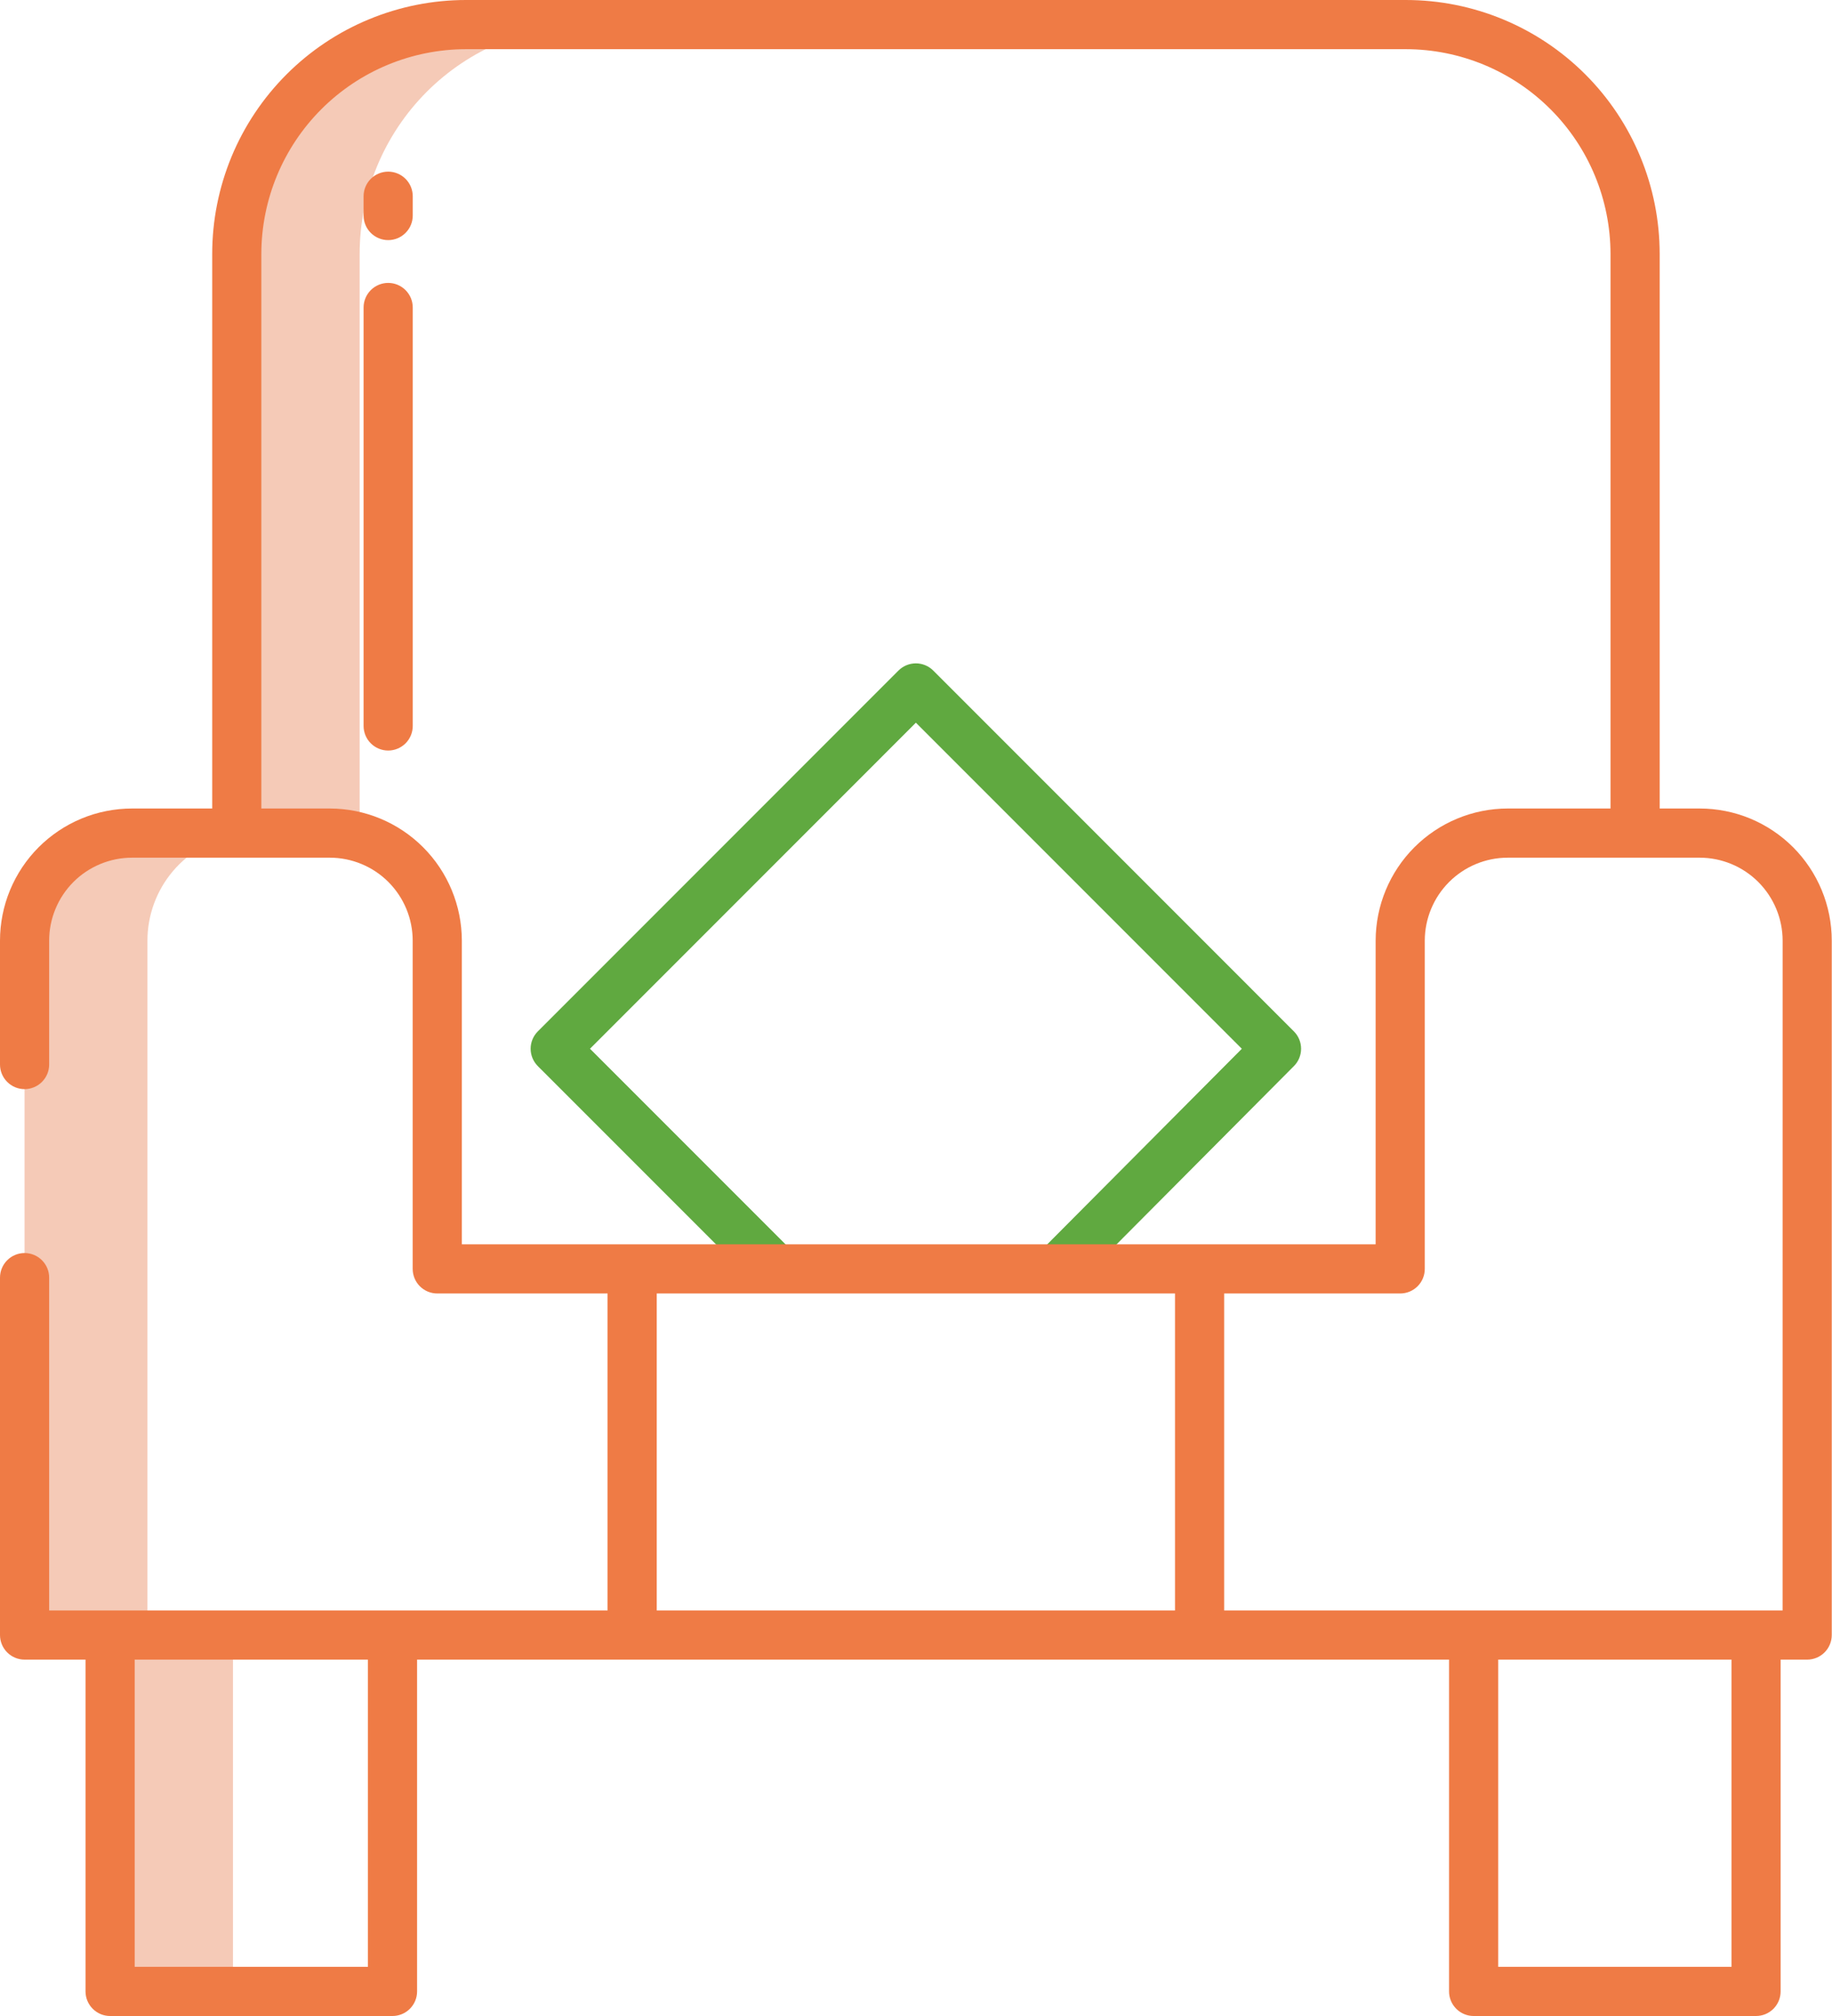 <svg width="60" height="66" viewBox="0 0 60 66" fill="none" xmlns="http://www.w3.org/2000/svg">
<path d="M7.63 65.195V53.528H4.829V30.795C4.829 29.964 5.123 29.161 5.658 28.526C6.194 27.891 6.936 27.465 7.754 27.325V27.529H11.779V8.314C11.779 7.328 11.973 6.352 12.35 5.441C12.728 4.529 13.281 3.702 13.978 3.004C14.675 2.307 15.503 1.754 16.415 1.376C17.326 0.999 18.302 0.805 19.288 0.805H15.264C14.278 0.805 13.301 0.999 12.39 1.376C11.479 1.754 10.651 2.307 9.954 3.004C9.256 3.702 8.703 4.529 8.326 5.441C7.949 6.352 7.754 7.328 7.754 8.314V27.273H4.326C3.392 27.274 2.496 27.645 1.836 28.305C1.176 28.965 0.805 29.861 0.804 30.795V53.528H3.605V65.195H7.63Z" fill="#F5CAB7"/>
<path d="M24.843 42.13L25.981 40.992L19.323 34.334L29.996 23.66L40.671 34.335L34.064 40.973L35.204 42.109L42.378 34.901C42.528 34.75 42.612 34.546 42.612 34.333C42.612 34.12 42.527 33.915 42.376 33.765L30.565 21.953C30.49 21.878 30.401 21.819 30.303 21.778C30.206 21.738 30.101 21.717 29.995 21.717C29.89 21.717 29.785 21.738 29.687 21.778C29.59 21.819 29.501 21.878 29.426 21.953L17.615 33.765C17.464 33.916 17.379 34.12 17.379 34.334C17.379 34.547 17.464 34.752 17.615 34.903L24.843 42.13Z" fill="#60A940"/>
<path d="M12.713 7.861C12.927 7.861 13.131 7.776 13.282 7.625C13.433 7.474 13.518 7.27 13.518 7.056V6.424C13.518 6.211 13.433 6.006 13.282 5.855C13.131 5.704 12.927 5.619 12.713 5.619C12.5 5.619 12.295 5.704 12.144 5.855C11.993 6.006 11.908 6.211 11.908 6.424V7.056C11.908 7.27 11.993 7.474 12.144 7.625C12.295 7.776 12.5 7.861 12.713 7.861Z" fill="#EF7B45"/>
<path d="M12.713 24.571C12.927 24.571 13.131 24.486 13.282 24.336C13.433 24.185 13.518 23.98 13.518 23.766V10.067C13.518 9.853 13.433 9.649 13.282 9.498C13.131 9.347 12.927 9.262 12.713 9.262C12.5 9.262 12.295 9.347 12.144 9.498C11.993 9.649 11.908 9.853 11.908 10.067V23.766C11.908 23.98 11.993 24.185 12.144 24.336C12.295 24.486 12.5 24.571 12.713 24.571Z" fill="#EF7B45"/>
<path d="M55.666 26.469H54.356V8.314C54.356 6.109 53.48 3.994 51.921 2.435C50.362 0.876 48.247 3.55941e-05 46.042 1.73175e-08H15.264C14.172 -7.0451e-05 13.091 0.215 12.082 0.633C11.073 1.05 10.157 1.663 9.385 2.435C8.613 3.207 8 4.123 7.582 5.132C7.165 6.141 6.95 7.222 6.95 8.314V26.469H4.326C3.758 26.469 3.195 26.581 2.67 26.798C2.146 27.016 1.669 27.334 1.267 27.736C0.865 28.138 0.547 28.615 0.329 29.14C0.112 29.664 -1.76152e-05 30.227 2.08031e-09 30.795V34.851C2.08031e-09 35.065 0.085 35.269 0.236 35.42C0.387 35.571 0.591 35.656 0.805 35.656C1.018 35.656 1.223 35.571 1.374 35.42C1.525 35.269 1.61 35.065 1.61 34.851V30.795C1.61 30.438 1.68 30.085 1.817 29.756C1.953 29.426 2.153 29.127 2.405 28.874C2.657 28.622 2.957 28.422 3.286 28.286C3.616 28.149 3.969 28.079 4.326 28.079H10.8C11.156 28.079 11.509 28.149 11.839 28.286C12.168 28.422 12.468 28.622 12.72 28.874C12.972 29.127 13.172 29.426 13.309 29.756C13.445 30.085 13.516 30.438 13.516 30.795V41.541C13.516 41.754 13.6 41.959 13.751 42.11C13.902 42.261 14.107 42.346 14.32 42.346H19.898V52.723H1.61V41.827C1.61 41.613 1.525 41.409 1.374 41.258C1.223 41.107 1.018 41.022 0.805 41.022C0.591 41.022 0.387 41.107 0.236 41.258C0.085 41.409 2.08031e-09 41.613 2.08031e-09 41.827V53.528C2.08031e-09 53.742 0.085 53.946 0.236 54.097C0.387 54.248 0.591 54.333 0.805 54.333H2.801V65.195C2.801 65.409 2.886 65.613 3.037 65.764C3.188 65.915 3.392 66 3.606 66H12.855C13.068 66 13.273 65.915 13.424 65.764C13.575 65.613 13.66 65.409 13.66 65.195V54.333H47.458V65.195C47.458 65.409 47.543 65.613 47.694 65.764C47.845 65.915 48.05 66 48.263 66H57.513C57.726 66 57.931 65.915 58.082 65.764C58.233 65.613 58.317 65.409 58.317 65.195V54.333H59.187C59.4 54.333 59.605 54.248 59.756 54.097C59.907 53.946 59.992 53.741 59.992 53.528V30.795C59.992 30.227 59.88 29.664 59.663 29.14C59.445 28.615 59.127 28.138 58.725 27.736C58.323 27.334 57.846 27.016 57.322 26.798C56.797 26.581 56.234 26.469 55.666 26.469ZM12.05 64.39H4.411V54.333H12.05V64.39ZM15.126 40.736V30.795C15.124 29.648 14.668 28.548 13.857 27.737C13.046 26.926 11.947 26.47 10.8 26.469H8.559V8.314C8.561 6.536 9.268 4.832 10.525 3.575C11.782 2.318 13.486 1.612 15.264 1.61H46.042C47.819 1.612 49.523 2.319 50.78 3.576C52.037 4.832 52.744 6.536 52.746 8.314V26.469H49.38C48.233 26.47 47.134 26.927 46.323 27.738C45.512 28.549 45.056 29.648 45.054 30.795V40.736H15.126ZM38.483 52.723H21.509V42.346H38.483V52.723ZM56.708 64.39H49.068V54.333H56.708V64.39ZM58.382 52.723H40.093V42.346H45.859C46.072 42.346 46.277 42.261 46.428 42.11C46.579 41.959 46.663 41.754 46.663 41.541V30.795C46.664 30.075 46.951 29.384 47.46 28.875C47.969 28.366 48.66 28.079 49.38 28.079H55.667C56.387 28.08 57.077 28.366 57.586 28.875C58.095 29.384 58.382 30.075 58.383 30.795L58.382 52.723Z" fill="#EF7B45"/>
</svg>
